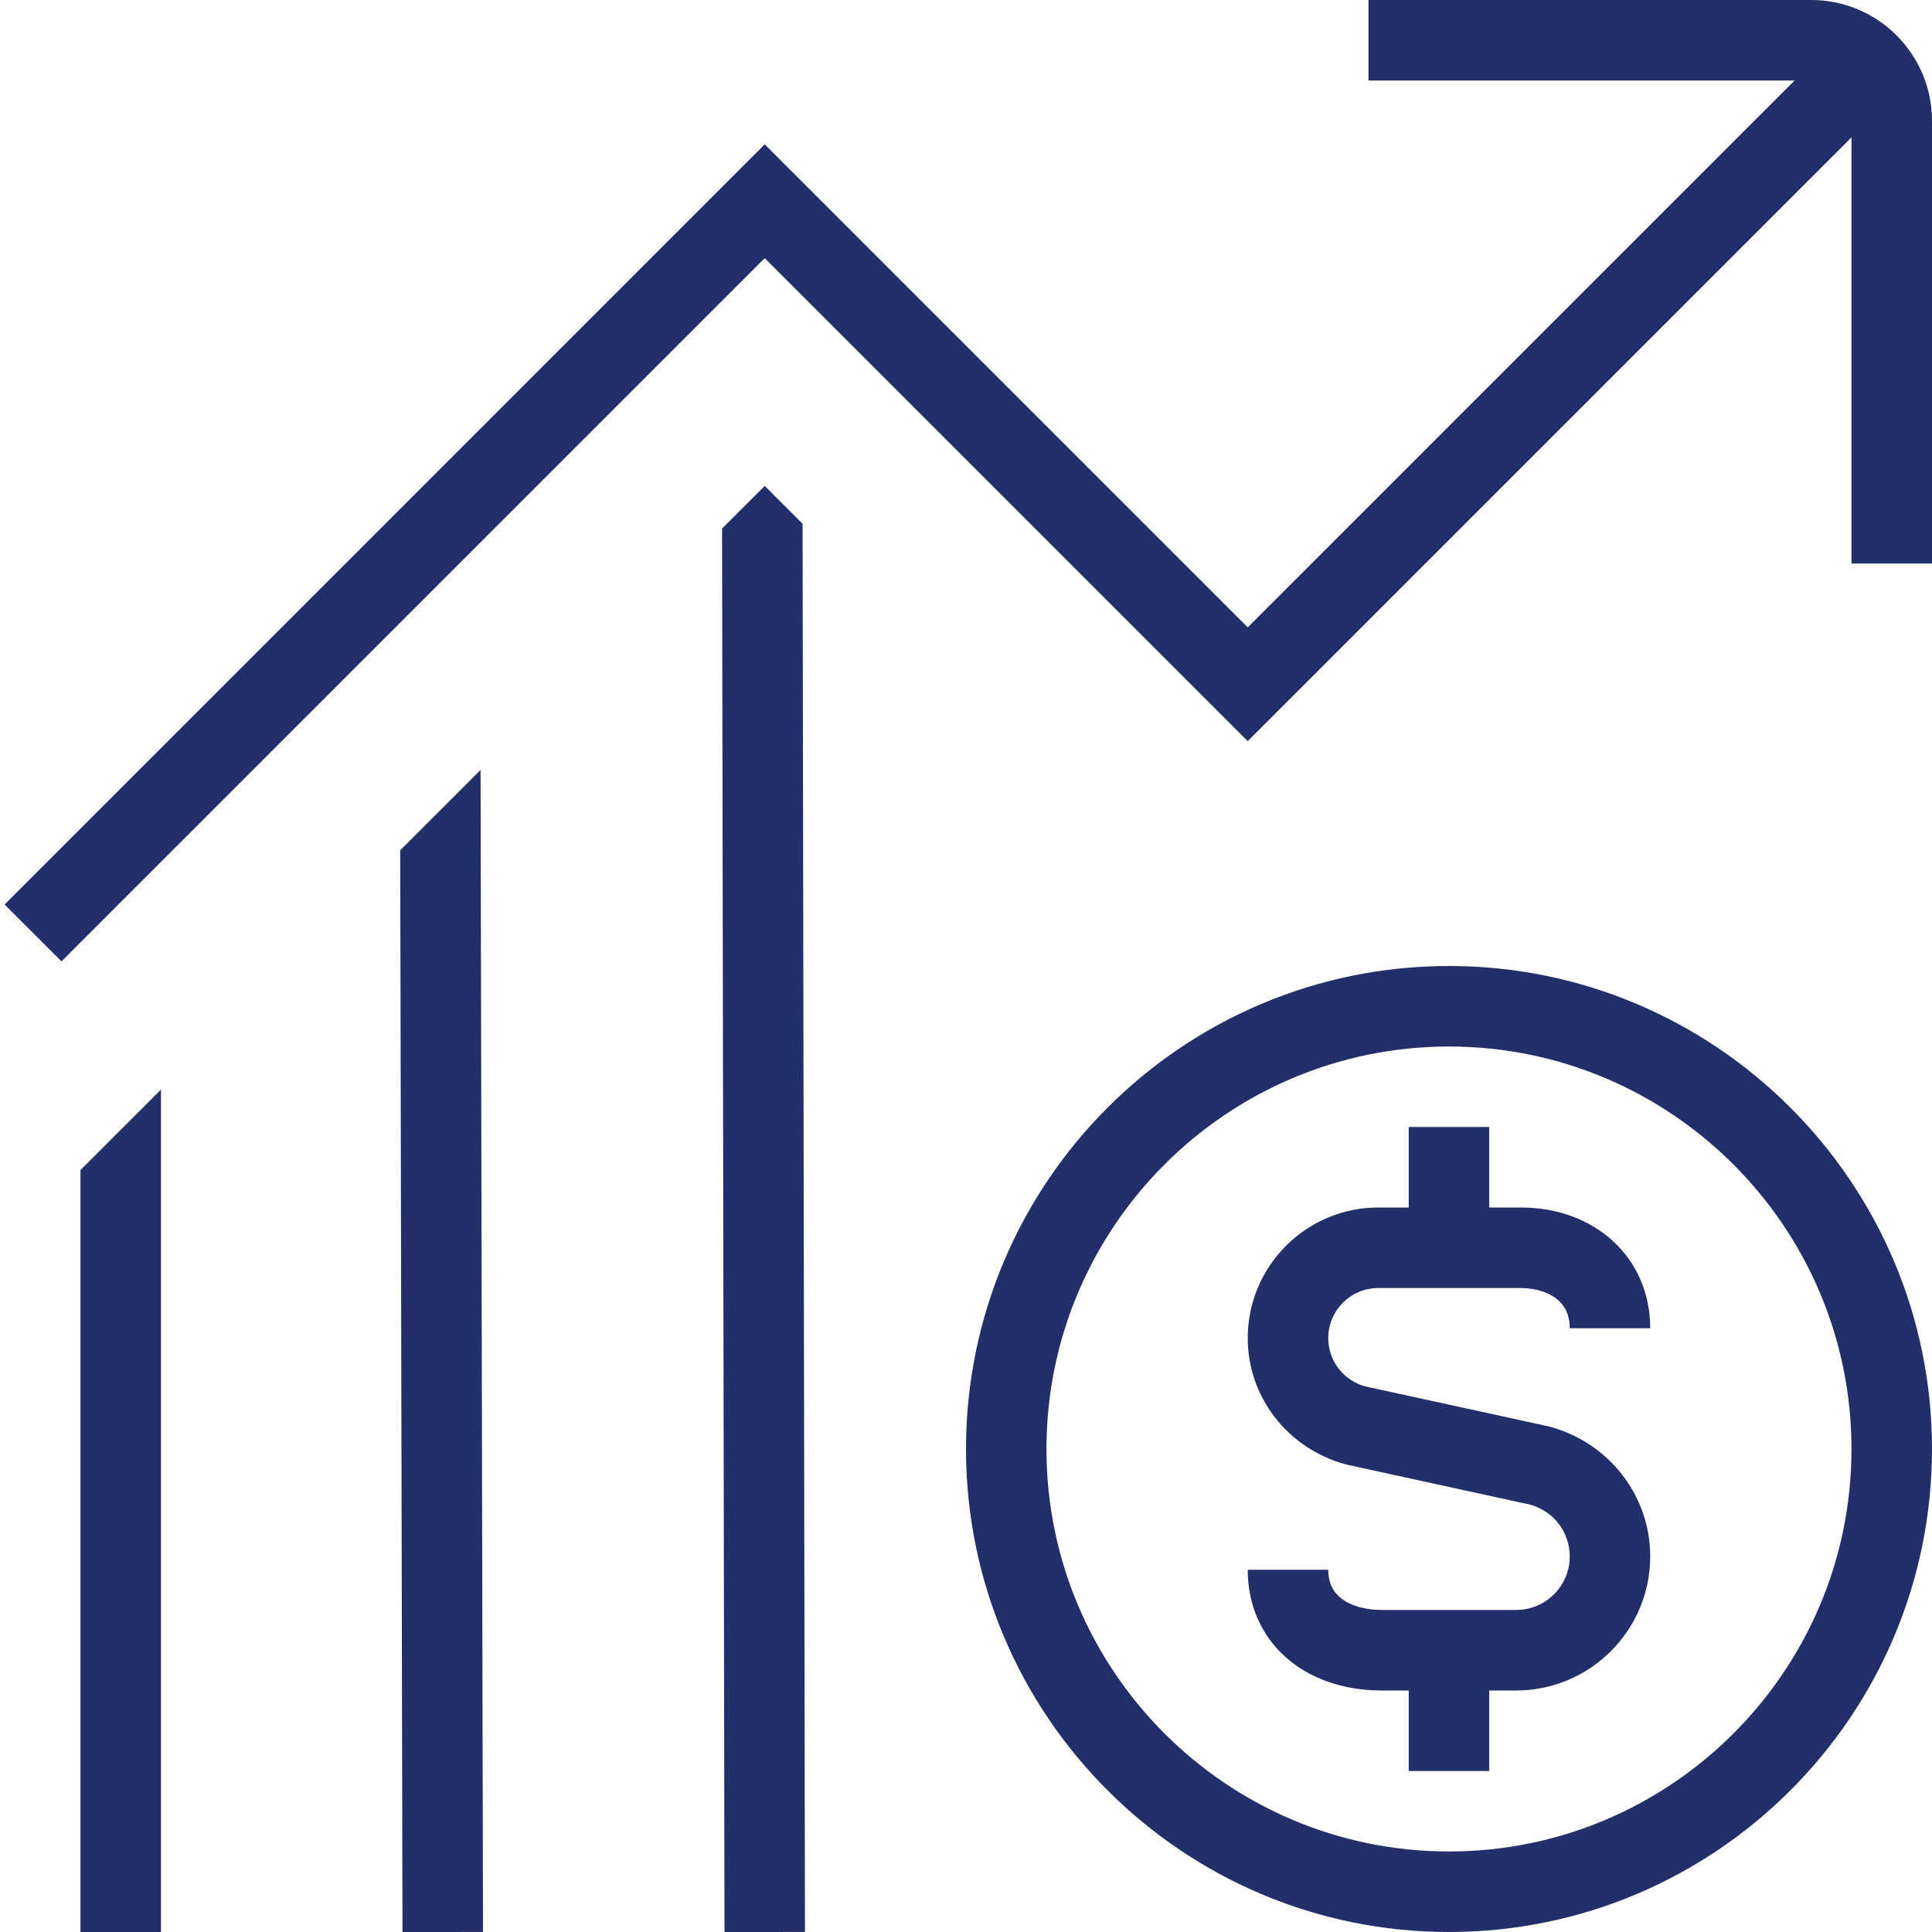<svg xmlns="http://www.w3.org/2000/svg" width="34" height="34" viewBox="0 0 34 34" fill="none"><g clip-path="url(#clip0_4001_202)"><path d="M1.416 20.591L2.833 19.175V34H1.416V20.591ZM7.043 14.964L7.083 34.001L8.5 33.999L8.457 13.55L7.043 14.964ZM13.458 8.551L12.707 9.302L12.75 34.001L14.166 33.999L14.124 9.217L13.458 8.551ZM31.875 0H24.083V1.417H31.582L21.958 11.04L13.458 2.54L0.081 15.918L1.082 16.919L13.458 4.543L21.958 13.043L32.583 2.418V9.917H34V2.125C34 0.953 33.046 0 31.875 0ZM34 25.5C34 30.188 30.188 34 25.5 34C20.812 34 17 30.188 17 25.5C17 20.812 20.812 17 25.5 17C30.188 17 34 20.812 34 25.5ZM32.583 25.5C32.583 21.594 29.406 18.417 25.5 18.417C21.594 18.417 18.416 21.594 18.416 25.5C18.416 29.406 21.594 32.583 25.5 32.583C29.406 32.583 32.583 29.406 32.583 25.5ZM24.256 22.667H26.764C26.908 22.667 27.625 22.701 27.625 23.375H29.041C29.041 22.144 28.082 21.25 26.764 21.25H26.208V19.833H24.791V21.25H24.256C22.988 21.25 21.958 22.281 21.958 23.548C21.958 24.581 22.654 25.491 23.686 25.772L26.925 26.479C27.337 26.588 27.625 26.963 27.625 27.39C27.625 27.91 27.201 28.333 26.681 28.333H24.318C24.097 28.333 23.375 28.282 23.375 27.625H21.958C21.958 28.876 22.93 29.75 24.318 29.75H24.791V31.167H26.208V29.75H26.681C27.983 29.75 29.041 28.692 29.041 27.39C29.041 26.325 28.322 25.387 27.259 25.103L24.024 24.398C23.641 24.293 23.375 23.945 23.375 23.548C23.375 23.062 23.77 22.667 24.256 22.667Z" fill="#222F68"></path></g><defs><clipPath id="clip0_4001_202"><rect width="34" height="34" fill="white"></rect></clipPath></defs></svg>